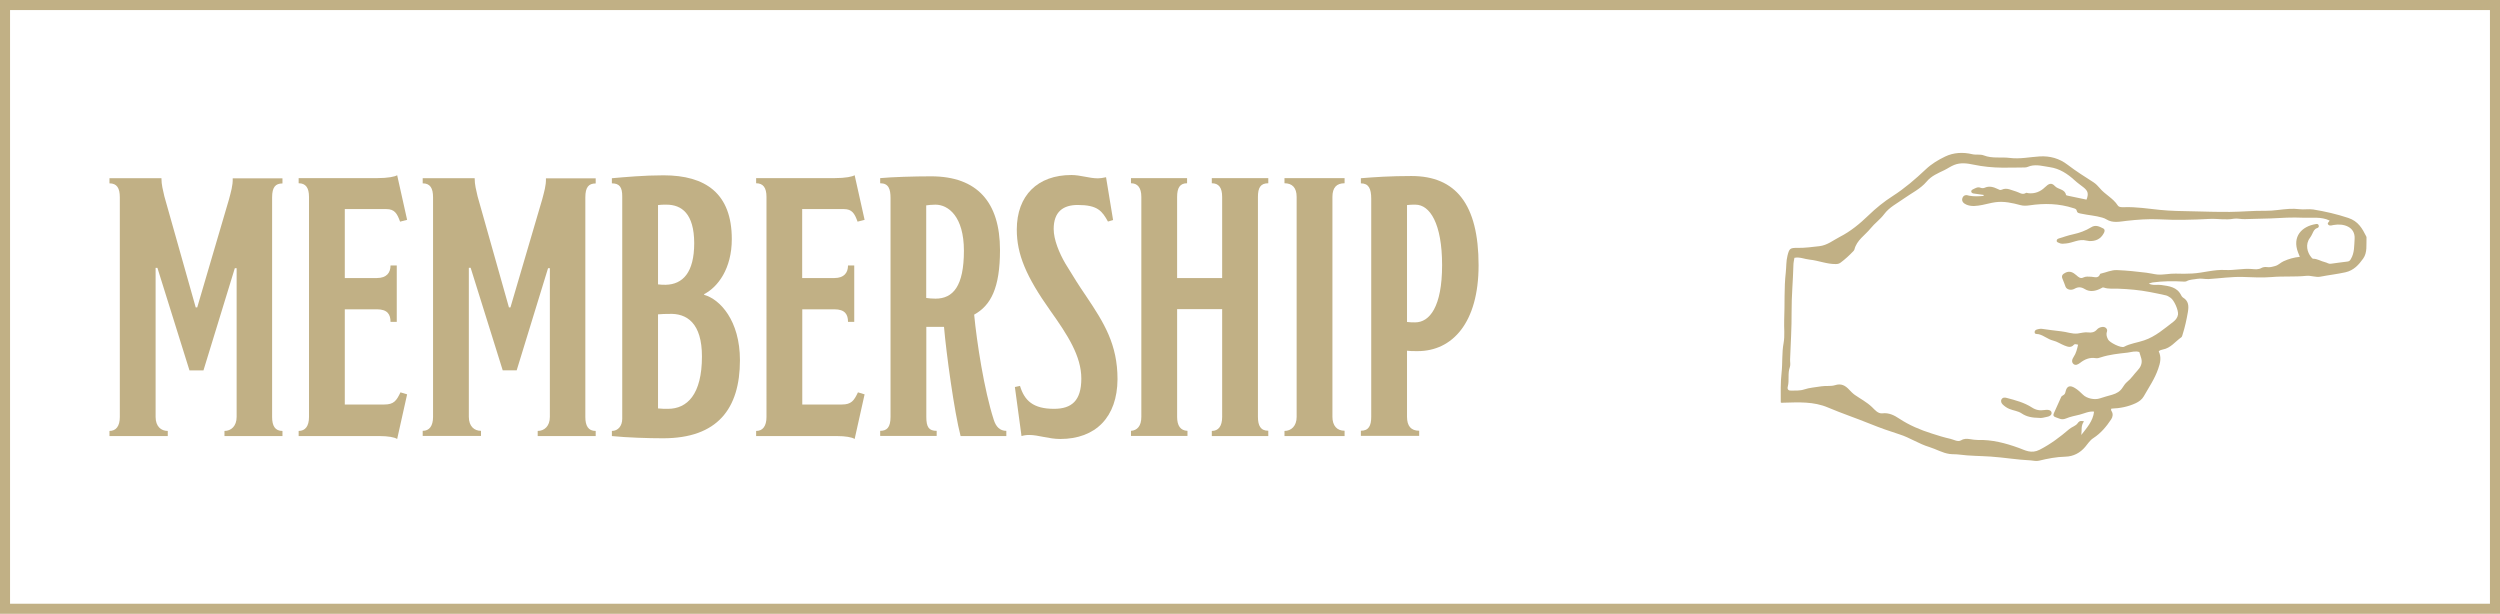 <?xml version="1.0" encoding="utf-8"?>
<!-- Generator: Adobe Illustrator 26.2.1, SVG Export Plug-In . SVG Version: 6.00 Build 0)  -->
<svg version="1.1" id="レイヤー_1" xmlns="http://www.w3.org/2000/svg" xmlns:xlink="http://www.w3.org/1999/xlink" x="0px"
	 y="0px" viewBox="0 0 248.7 61.06" style="enable-background:new 0 0 248.7 61.06;" xml:space="preserve">
<style type="text/css">
	.st0{fill:none;}
	.st1{fill:#C1B085;}
</style>
<g>
	<rect x="0.5" y="0.5" class="st0" width="247.7" height="60.06"/>
	<path class="st1" d="M247.7,1v59.06H1V1H247.7 M248.7,0H0v61.06h248.7V0L248.7,0z"/>
</g>
<g>
	<g>
		<path class="st1" d="M28.09,43.38h-5.76v-0.51c0.66,0,1.21-0.48,1.21-1.39v-14.8h-0.18l-3.12,10.17h-1.39l-3.19-10.2h-0.18v14.83
			c0,0.95,0.55,1.39,1.21,1.39v0.51h-5.8v-0.51c0.66,0,1.03-0.48,1.03-1.39V19.63c0-0.92-0.29-1.39-1.03-1.39v-0.51h5.17
			c0,0.66,0.15,1.17,0.29,1.8l3.12,11.05h0.15l3.16-10.75c0.18-0.7,0.4-1.39,0.37-2.09h4.95v0.51c-0.7,0-1.03,0.37-1.03,1.39v21.84
			c0,0.88,0.29,1.39,1.03,1.39v0.51H28.09z"/>
		<path class="st1" d="M40.5,39.23l-0.99,4.44c-0.26-0.18-0.95-0.29-1.73-0.29h-8.07v-0.51c0.66,0,1.03-0.48,1.03-1.39V19.59
			c0-0.92-0.33-1.36-1.03-1.36v-0.51h7.78c1.14,0,1.8-0.15,2.02-0.29l0.99,4.44l-0.7,0.18c-0.29-0.81-0.55-1.25-1.36-1.25H34.3v6.86
			h3.19c0.99,0,1.36-0.55,1.36-1.25h0.62v5.61h-0.62c0-0.73-0.29-1.25-1.36-1.25H34.3v9.47h3.93c0.95,0,1.21-0.37,1.61-1.21
			L40.5,39.23z"/>
		<path class="st1" d="M59.25,43.38h-5.76v-0.51c0.66,0,1.21-0.48,1.21-1.39v-14.8h-0.18L51.4,36.84h-1.39l-3.19-10.2h-0.18v14.83
			c0,0.95,0.55,1.39,1.21,1.39v0.51h-5.8v-0.51c0.66,0,1.03-0.48,1.03-1.39V19.63c0-0.92-0.29-1.39-1.03-1.39v-0.51h5.17
			c0,0.66,0.15,1.17,0.29,1.8l3.12,11.05h0.15l3.16-10.75c0.18-0.7,0.4-1.39,0.37-2.09h4.95v0.51c-0.7,0-1.03,0.37-1.03,1.39v21.84
			c0,0.88,0.29,1.39,1.03,1.39v0.51H59.25z"/>
		<path class="st1" d="M65.97,43.6c-1.5,0-3.63-0.07-5.1-0.22v-0.51c0.62,0,1.03-0.51,1.03-1.21V19.52c0-0.88-0.26-1.28-1.03-1.28
			v-0.51c1.28-0.11,3.19-0.29,5.14-0.29c4.18,0,6.79,1.8,6.79,6.35c0,2.94-1.39,4.77-2.75,5.47v0.07c1.58,0.44,3.56,2.57,3.56,6.5
			C73.61,40.66,71.37,43.6,65.97,43.6z M66.3,20.36c-0.37,0-0.55,0-0.84,0.04v7.89c0.26,0.04,0.55,0.04,0.77,0.04
			c1.69-0.04,2.83-1.21,2.83-4.15C69.05,21.25,67.81,20.36,66.3,20.36z M66.49,31.23c-0.29,0-0.55,0-1.03,0.04v9.36
			c0.37,0.04,0.66,0.04,0.99,0.04c1.91,0,3.38-1.43,3.38-5.21C69.83,32.18,68.36,31.12,66.49,31.23z"/>
		<path class="st1" d="M86.01,39.23l-0.99,4.44c-0.26-0.18-0.95-0.29-1.73-0.29h-8.07v-0.51c0.66,0,1.03-0.48,1.03-1.39V19.59
			c0-0.92-0.33-1.36-1.03-1.36v-0.51H83c1.14,0,1.8-0.15,2.02-0.29l0.99,4.44l-0.7,0.18c-0.29-0.81-0.55-1.25-1.36-1.25H79.8v6.86
			H83c0.99,0,1.36-0.55,1.36-1.25h0.62v5.61h-0.62c0-0.73-0.29-1.25-1.36-1.25h-3.19v9.47h3.93c0.95,0,1.21-0.37,1.61-1.21
			L86.01,39.23z"/>
		<path class="st1" d="M100.11,43.38h-4.55c-0.62-2.35-1.43-8.26-1.65-10.86h-1.76v8.95c0,1.03,0.26,1.39,1.03,1.39v0.51h-5.62
			v-0.51c0.66,0,1.03-0.33,1.03-1.39V19.7c0-0.88-0.18-1.47-1.03-1.47v-0.51c1.14-0.11,3.38-0.18,5.06-0.18
			c4.59,0,6.86,2.57,6.86,7.34c0,3.78-0.92,5.51-2.57,6.42c0.26,2.72,0.99,7.49,1.95,10.46c0.22,0.7,0.62,1.1,1.25,1.1L100.11,43.38
			L100.11,43.38z M93.06,20.36c-0.29,0-0.77,0.04-0.92,0.07v9.21c0.18,0.04,0.66,0.07,0.92,0.07c1.76,0,2.83-1.25,2.83-4.77
			C95.89,21.54,94.34,20.36,93.06,20.36z"/>
		<path class="st1" d="M105.47,43.67c-1.14,0-2.17-0.4-3.08-0.4c-0.29,0-0.55,0.04-0.77,0.11l-0.66-4.88l0.51-0.11
			c0.44,1.47,1.32,2.28,3.38,2.28c1.76,0,2.72-0.81,2.72-3.01c0-2.24-1.36-4.33-3.08-6.75c-2.42-3.41-3.34-5.62-3.34-8.07
			c0-3.41,2.09-5.43,5.43-5.43c0.92,0,1.76,0.33,2.64,0.33c0.22,0,0.51-0.04,0.81-0.11l0.7,4.26l-0.51,0.15
			c-0.59-1.06-1.03-1.65-3.01-1.65c-1.43,0-2.39,0.66-2.39,2.39c0,1.06,0.55,2.39,1.17,3.45c0.92,1.5,1.28,2.09,2.06,3.23
			c1.8,2.68,3.12,4.81,3.12,8.26C111.15,41.5,108.99,43.67,105.47,43.67z"/>
		<path class="st1" d="M126.17,43.38h-5.62v-0.51c0.66,0,1.03-0.48,1.03-1.39V30.75h-4.48v10.72c0,0.88,0.33,1.36,1.03,1.39v0.51
			h-5.62v-0.51c0.62-0.04,1.03-0.48,1.03-1.39V19.59c0-0.92-0.37-1.36-1.03-1.36v-0.51h5.58v0.51c-0.7,0-0.99,0.44-0.99,1.36v8.07
			h4.48v-8.07c0-0.92-0.33-1.36-1.03-1.36v-0.51h5.62v0.51c-0.77,0-1.03,0.44-1.03,1.36v21.87c0,0.88,0.26,1.39,1.03,1.39V43.38z"/>
		<path class="st1" d="M133.76,43.38h-5.98v-0.51c0.66,0,1.21-0.48,1.21-1.39V19.59c0-0.92-0.44-1.36-1.21-1.36v-0.51h5.98v0.51
			c-0.81,0-1.21,0.44-1.21,1.36v21.87c0,0.88,0.44,1.39,1.21,1.39V43.38z"/>
		<path class="st1" d="M141.03,34.93c-0.48,0-0.77,0-1.06-0.04v6.57c0,0.92,0.4,1.39,1.21,1.39v0.51h-5.8v-0.51
			c0.77,0,1.03-0.48,1.03-1.39V19.78c0-1.03-0.26-1.54-1.03-1.54v-0.51c1.36-0.11,2.9-0.22,5.03-0.22c4.4,0,6.68,2.79,6.68,8.88
			C147.09,32.11,144.48,34.93,141.03,34.93z M140.81,20.36c-0.33,0-0.51,0-0.84,0.04v11.63c0.37,0.04,0.48,0.04,0.81,0.04
			c1.43,0,2.68-1.54,2.68-5.69S142.24,20.36,140.81,20.36z"/>
	</g>
	<g>
		<g>
			<path class="st1" d="M214.75,34.95c0.28,0.59,0.16,1.14-0.05,1.73c-0.34,1-0.93,1.85-1.44,2.75c-0.18,0.32-0.49,0.53-0.78,0.67
				c-0.76,0.36-1.58,0.52-2.44,0.55c-0.05,0.08-0.04,0.17,0.02,0.25c0.17,0.27,0.12,0.57-0.03,0.8c-0.48,0.73-1.04,1.4-1.78,1.88
				c-0.35,0.22-0.55,0.57-0.81,0.87c-0.51,0.61-1.19,0.96-1.97,0.98c-0.9,0.02-1.77,0.19-2.63,0.4c-0.29,0.07-0.55-0.01-0.82-0.03
				c-1.34-0.06-2.66-0.29-3.99-0.38c-1.04-0.07-2.09-0.06-3.14-0.2c-0.3-0.04-0.63-0.02-0.95-0.06c-0.71-0.1-1.33-0.48-2.01-0.69
				c-1.04-0.31-1.95-0.94-2.97-1.26c-0.98-0.31-1.94-0.65-2.88-1.03c-1.4-0.57-2.84-1.05-4.23-1.64c-1.43-0.61-2.93-0.52-4.42-0.48
				c-0.11,0-0.21,0.04-0.28-0.03c0-0.99-0.03-1.97,0.08-2.94c0.11-0.98,0.02-1.99,0.2-2.95c0.14-0.78,0.03-1.53,0.06-2.3
				c0.07-1.58-0.02-3.17,0.16-4.75c0.06-0.55,0.03-1.12,0.17-1.66c0.18-0.72,0.26-0.78,1.02-0.77c0.72,0.01,1.43-0.09,2.15-0.17
				c0.79-0.09,1.38-0.59,2.04-0.93c1.06-0.54,1.98-1.3,2.83-2.12c0.75-0.73,1.57-1.39,2.43-1.94c1.2-0.77,2.26-1.69,3.28-2.65
				c0.58-0.55,1.25-0.95,1.94-1.28c0.83-0.4,1.77-0.45,2.69-0.23c0.38,0.09,0.78-0.02,1.15,0.12c0.84,0.33,1.72,0.14,2.58,0.25
				c1.01,0.13,1.98-0.09,2.98-0.15c1.01-0.06,1.95,0.19,2.79,0.84c0.82,0.63,1.7,1.18,2.57,1.74c0.24,0.16,0.43,0.36,0.6,0.56
				c0.53,0.65,1.34,1.01,1.8,1.73c0.12,0.2,0.43,0.19,0.66,0.18c1.19-0.04,2.37,0.15,3.55,0.27c1.07,0.11,2.14,0.12,3.21,0.14
				c1.25,0.03,2.5,0.07,3.75,0.06c1.18-0.01,2.36-0.13,3.54-0.11c0.8,0.01,1.58-0.15,2.36-0.19c0.33-0.02,0.66-0.01,0.99,0.03
				c0.47,0.06,0.94-0.04,1.39,0.03c1.18,0.19,2.34,0.46,3.49,0.84c0.99,0.33,1.39,1.05,1.79,1.85c0.01,0.02,0.02,0.05,0.02,0.08
				c-0.03,0.72,0.1,1.51-0.33,2.11c-0.43,0.6-0.92,1.18-1.78,1.37c-0.82,0.18-1.64,0.27-2.46,0.43c-0.47,0.1-0.93-0.13-1.42-0.08
				c-1.14,0.12-2.29,0.02-3.43,0.12c-0.98,0.08-1.93,0.02-2.9-0.01c-1.13-0.03-2.26,0.14-3.38,0.21c-0.38,0.02-0.76-0.09-1.15-0.02
				c-0.35,0.07-0.72,0.05-1.04,0.23c-0.1,0.05-0.24,0.05-0.35,0.04c-1.02-0.06-2.03-0.05-3.05,0.09c-0.12,0.02-0.23,0.07-0.37,0.11
				c0.42,0.22,0.84,0.08,1.24,0.14c0.77,0.11,1.57,0.19,1.98,1.02c0.04,0.08,0.1,0.17,0.17,0.22c0.59,0.35,0.6,0.86,0.5,1.46
				c-0.13,0.75-0.29,1.49-0.52,2.21c-0.03,0.1-0.06,0.24-0.13,0.29c-0.6,0.42-1.06,1.08-1.85,1.22
				C214.98,34.81,214.86,34.84,214.75,34.95z M197.33,19.49c0-0.03,0-0.07,0-0.1c-0.33-0.05-0.66-0.1-0.99-0.14
				c-0.12-0.02-0.22-0.07-0.24-0.18c-0.02-0.12,0.08-0.19,0.18-0.24c0.24-0.11,0.46-0.27,0.75-0.15c0.12,0.05,0.29,0.05,0.4,0
				c0.46-0.21,0.88-0.08,1.3,0.12c0.13,0.06,0.24,0.15,0.41,0.07c0.5-0.24,0.96,0.06,1.42,0.18c0.33,0.09,0.61,0.38,0.99,0.14
				c0.05-0.03,0.15,0.02,0.23,0.03c0.64,0.07,1.2-0.15,1.64-0.58c0.38-0.37,0.65-0.51,1-0.13c0.33,0.36,1,0.28,1.11,0.89
				c0.01,0.03,0.12,0.05,0.18,0.07c0.62,0.13,1.24,0.26,1.86,0.39c0.22-0.59,0.15-0.86-0.3-1.22c-0.29-0.23-0.6-0.44-0.88-0.7
				c-0.71-0.65-1.5-1.17-2.47-1.31c-0.64-0.09-1.28-0.29-1.94-0.12c-0.18,0.05-0.34,0.15-0.54,0.15c-0.75,0-1.51,0.03-2.26,0.02
				c-0.96-0.01-1.9-0.1-2.85-0.3c-0.62-0.13-1.28-0.23-1.93,0.03c-0.35,0.14-0.65,0.36-0.98,0.52c-0.64,0.31-1.28,0.56-1.77,1.15
				c-0.61,0.72-1.49,1.13-2.26,1.68c-0.67,0.48-1.43,0.85-1.94,1.53c-0.4,0.54-0.96,0.93-1.37,1.44c-0.55,0.68-1.37,1.16-1.6,2.09
				c-0.02,0.06-0.06,0.12-0.11,0.17c-0.39,0.41-0.81,0.8-1.27,1.14c-0.15,0.11-0.3,0.14-0.48,0.14c-0.89,0.01-1.72-0.35-2.59-0.44
				c-0.51-0.05-0.99-0.29-1.52-0.18c-0.04,0.26-0.1,0.49-0.1,0.73c-0.04,1.55-0.19,3.09-0.18,4.64c0.01,1.58-0.09,3.15-0.15,4.73
				c-0.01,0.25,0.06,0.53-0.02,0.76c-0.24,0.64-0.04,1.31-0.21,1.95c-0.08,0.3,0.09,0.42,0.37,0.4c0.42-0.02,0.82,0.03,1.27-0.12
				c0.53-0.18,1.14-0.21,1.72-0.31c0.45-0.07,0.92,0.02,1.34-0.11c0.61-0.2,1.02,0.03,1.41,0.45c0.17,0.18,0.34,0.36,0.55,0.51
				c0.57,0.4,1.2,0.72,1.72,1.22c0.28,0.27,0.59,0.67,1.03,0.62c0.65-0.08,1.19,0.2,1.67,0.52c1.01,0.67,2.11,1.13,3.25,1.49
				c0.61,0.2,1.23,0.39,1.86,0.53c0.34,0.08,0.73,0.33,1.04,0.15c0.32-0.19,0.59-0.17,0.91-0.12c0.25,0.04,0.51,0.08,0.76,0.08
				c1.42-0.04,2.75,0.31,4.08,0.79c0.63,0.23,1.24,0.61,2.08,0.18c1.09-0.56,2.03-1.27,2.94-2.05c0.27-0.23,0.65-0.31,0.84-0.59
				c0.18-0.26,0.36-0.25,0.63-0.18c-0.33,0.41-0.2,0.89-0.27,1.35c0.55-0.71,1.16-1.37,1.27-2.32c-0.51-0.06-0.96,0.18-1.43,0.3
				c-0.46,0.11-0.96,0.21-1.36,0.38c-0.46,0.19-0.7-0.02-1.03-0.12c-0.2-0.06-0.28-0.18-0.18-0.4c0.25-0.54,0.48-1.08,0.73-1.62
				c0.03-0.07,0.11-0.12,0.18-0.16c0.16-0.08,0.21-0.18,0.25-0.36c0.13-0.58,0.44-0.68,0.95-0.36c0.29,0.18,0.54,0.41,0.78,0.65
				c0.39,0.39,1.17,0.55,1.69,0.37c0.4-0.14,0.82-0.24,1.22-0.36c0.44-0.13,0.8-0.33,1.04-0.72c0.13-0.2,0.26-0.4,0.45-0.56
				c0.4-0.32,0.67-0.75,1.02-1.12c0.3-0.31,0.52-0.72,0.39-1.2c-0.06-0.23-0.14-0.44-0.2-0.65c-0.41-0.13-0.79,0.01-1.17,0.06
				c-0.9,0.1-1.8,0.19-2.66,0.47c-0.17,0.06-0.33,0.11-0.51,0.08c-0.6-0.1-1.1,0.12-1.55,0.47c-0.2,0.15-0.44,0.29-0.65,0.12
				c-0.23-0.19-0.15-0.48,0-0.7c0.26-0.38,0.35-0.8,0.45-1.23c-0.15-0.03-0.32-0.1-0.42,0.01c-0.29,0.33-0.61,0.2-0.92,0.08
				c-0.39-0.15-0.73-0.4-1.15-0.5c-0.51-0.12-0.9-0.5-1.42-0.63c-0.15-0.04-0.45,0.04-0.41-0.25c0.04-0.22,0.29-0.24,0.49-0.28
				c0.06-0.01,0.13-0.02,0.2-0.01c0.65,0.08,1.29,0.19,1.94,0.25c0.55,0.05,1.07,0.28,1.64,0.22c0.35-0.04,0.69-0.16,1.06-0.11
				c0.32,0.05,0.63-0.01,0.87-0.29c0.12-0.14,0.3-0.22,0.49-0.25c0.31-0.06,0.6,0.17,0.5,0.47c-0.1,0.3-0.01,0.52,0.11,0.77
				c0.14,0.3,1.3,0.88,1.59,0.73c0.63-0.34,1.34-0.41,2-0.64c1.13-0.38,2-1.16,2.92-1.86c0.2-0.16,0.4-0.39,0.45-0.7
				c0.06-0.43-0.39-1.46-0.76-1.69c-0.13-0.08-0.27-0.18-0.42-0.22c-0.54-0.12-1.09-0.24-1.63-0.34c-1.04-0.2-2.08-0.29-3.13-0.33
				c-0.48-0.02-0.97,0.05-1.43-0.11c-0.13-0.04-0.19,0.02-0.28,0.07c-0.53,0.28-1.1,0.4-1.62,0.08c-0.38-0.23-0.67-0.23-1.03-0.03
				c-0.34,0.19-0.76,0.08-0.88-0.19c-0.11-0.26-0.18-0.53-0.3-0.78c-0.16-0.34,0.02-0.5,0.28-0.63c0.43-0.22,0.77-0.03,1.09,0.25
				c0.19,0.17,0.4,0.37,0.68,0.23c0.26-0.13,0.52-0.09,0.79-0.08c0.33,0.01,0.71,0.22,0.89-0.27c0.01-0.02,0.04-0.04,0.07-0.04
				c0.54-0.12,1.07-0.38,1.62-0.35c0.97,0.04,1.94,0.14,2.91,0.26c0.36,0.04,0.72,0.14,1.09,0.18c0.62,0.05,1.22-0.11,1.83-0.09
				c0.54,0.02,1.09,0.02,1.64-0.01c1.1-0.06,2.16-0.41,3.29-0.35c0.87,0.05,1.74-0.17,2.62-0.1c0.35,0.03,0.67,0.08,1-0.11
				c0.14-0.08,0.35-0.1,0.51-0.08c0.3,0.05,0.56-0.03,0.85-0.11c0.32-0.09,0.53-0.34,0.82-0.47c0.51-0.23,1.03-0.38,1.62-0.44
				c-0.07-0.18-0.12-0.3-0.17-0.42c-0.62-1.6,0.37-2.62,1.77-2.84c0.1-0.02,0.22-0.02,0.27,0.11c0.06,0.15-0.02,0.25-0.14,0.29
				c-0.28,0.08-0.37,0.32-0.48,0.55c-0.07,0.14-0.14,0.29-0.24,0.42c-0.5,0.66-0.26,1.46,0.11,1.91c0.06,0.07,0.13,0.17,0.2,0.17
				c0.43,0,0.78,0.25,1.18,0.34c0.2,0.04,0.36,0.19,0.57,0.16c0.56-0.07,1.11-0.16,1.67-0.22c0.17-0.02,0.25-0.1,0.33-0.24
				c0.38-0.63,0.33-1.33,0.38-2.01c0.08-1.22-1.11-1.56-2.07-1.39c-0.19,0.03-0.38,0.12-0.53-0.01c-0.2-0.18,0.09-0.29,0.11-0.43
				c-0.85-0.41-1.76-0.24-2.64-0.28c-1.07-0.05-2.13,0.01-3.2,0.07c-0.86,0.04-1.72,0.03-2.58,0.07c-0.38,0.02-0.77-0.1-1.11-0.04
				c-0.81,0.15-1.61-0.02-2.42,0.02c-1.67,0.09-3.34,0.13-5.02,0.04c-1.07-0.05-2.15,0.03-3.22,0.15c-0.67,0.07-1.37,0.26-2.02-0.15
				c-0.12-0.07-0.25-0.13-0.4-0.17c-0.68-0.2-1.39-0.24-2.08-0.39c-0.18-0.04-0.41-0.05-0.45-0.26c-0.04-0.22-0.19-0.24-0.34-0.29
				c-1.44-0.47-2.9-0.5-4.38-0.28c-0.28,0.04-0.59,0.06-0.88-0.02c-0.82-0.22-1.65-0.41-2.52-0.29c-0.44,0.06-0.86,0.19-1.29,0.27
				c-0.54,0.1-1.08,0.19-1.6-0.04c-0.28-0.12-0.49-0.35-0.37-0.66c0.11-0.29,0.37-0.33,0.67-0.22
				C196.39,19.56,196.86,19.53,197.33,19.49z"/>
			<path class="st1" d="M202.84,41.57c-0.65-0.01-1.22-0.1-1.72-0.44c-0.37-0.25-0.82-0.28-1.23-0.45
				c-0.26-0.11-0.47-0.26-0.66-0.44c-0.13-0.13-0.22-0.32-0.12-0.51c0.11-0.2,0.32-0.2,0.5-0.15c0.87,0.23,1.76,0.46,2.53,0.96
				c0.4,0.26,0.79,0.32,1.24,0.25c0.07-0.01,0.13-0.02,0.2-0.02c0.23-0.01,0.48,0.05,0.51,0.28s-0.19,0.37-0.42,0.41
				C203.37,41.52,203.08,41.62,202.84,41.57z"/>
			<path class="st1" d="M207.85,23.98c-0.1-0.02-0.21-0.03-0.31-0.05c-0.71-0.19-1.33,0.23-2,0.29c-0.24,0.02-0.47,0.07-0.7-0.05
				c-0.1-0.05-0.25-0.07-0.24-0.23c0.01-0.15,0.13-0.19,0.25-0.23c0.46-0.14,0.91-0.3,1.38-0.4c0.64-0.14,1.25-0.36,1.8-0.7
				c0.45-0.28,0.82-0.07,1.19,0.11c0.2,0.1,0.17,0.31,0.06,0.49C208.97,23.79,208.47,24,207.85,23.98z"/>
		</g>
	</g>
</g>
</svg>

